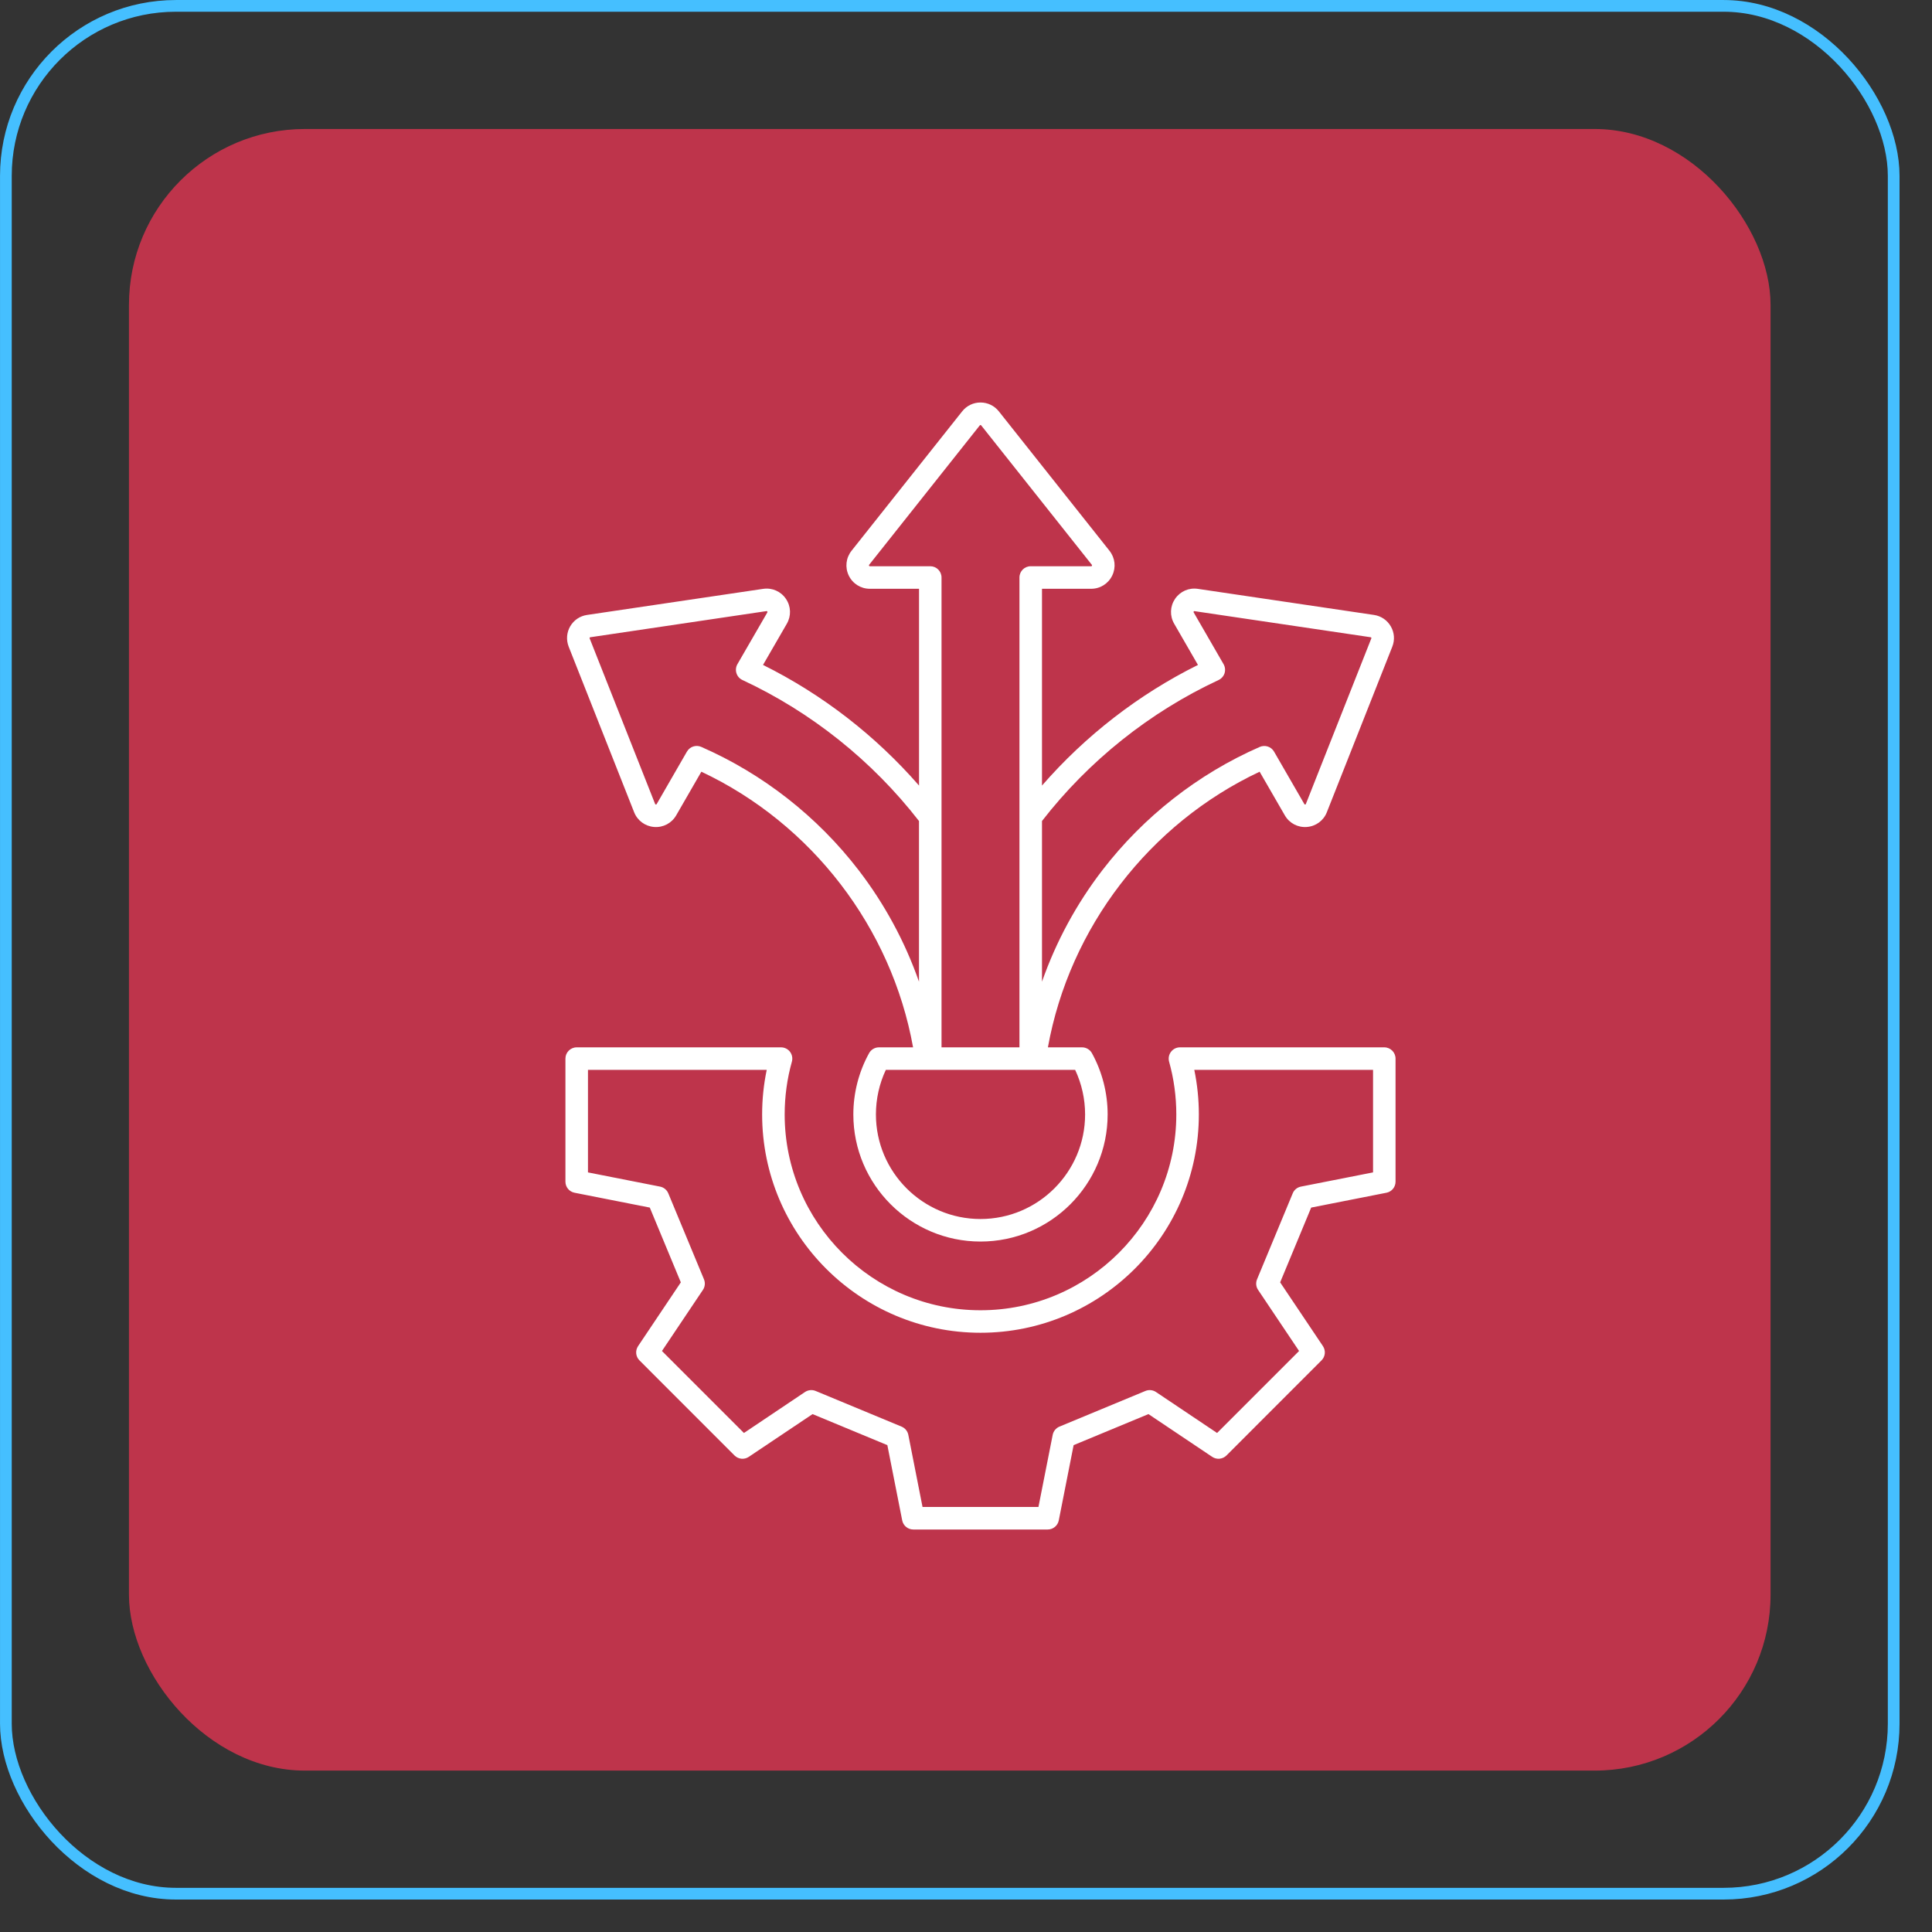 <svg xmlns="http://www.w3.org/2000/svg" width="48" height="48" viewBox="0 0 48 48" fill="none"><rect x="0" y="0" width="48" height="48" fill="#333333" stroke="none"/><g id="Group 39"><rect id="Rectangle 34" x="3.204" y="3.205" width="40.785" height="40.785" rx="4.37" fill="#BE344B"></rect><rect id="Rectangle 35" x="0.146" y="0.146" width="46.902" height="46.902" rx="4.224" stroke="#45BFFF" stroke-width="0.291"></rect><path id="Vector" d="M34.392 26.021H29.316C29.228 26.021 29.146 26.062 29.093 26.132C29.04 26.202 29.023 26.292 29.046 26.377C29.165 26.802 29.225 27.243 29.225 27.688C29.225 30.37 27.043 32.553 24.36 32.553C21.678 32.553 19.495 30.37 19.495 27.688C19.495 27.243 19.555 26.802 19.674 26.377C19.698 26.292 19.68 26.202 19.628 26.132C19.575 26.062 19.492 26.021 19.404 26.021H14.328C14.173 26.021 14.048 26.147 14.048 26.301V29.358C14.048 29.492 14.142 29.607 14.274 29.633L16.144 30.002L16.915 31.86L15.853 33.444C15.778 33.556 15.793 33.704 15.887 33.798L18.249 36.161C18.344 36.255 18.492 36.27 18.603 36.195L20.188 35.133L22.046 35.904L22.415 37.774C22.441 37.905 22.556 38 22.69 38H26.03C26.164 38 26.279 37.905 26.305 37.774L26.674 35.904L28.533 35.133L30.117 36.195C30.228 36.27 30.376 36.255 30.471 36.161L32.833 33.798C32.928 33.704 32.942 33.556 32.868 33.444L31.805 31.86L32.576 30.002L34.447 29.633C34.578 29.607 34.672 29.492 34.672 29.358V26.301C34.672 26.147 34.547 26.021 34.392 26.021H34.392ZM34.112 29.128L32.321 29.481C32.229 29.499 32.152 29.562 32.117 29.649L31.231 31.784C31.195 31.871 31.204 31.97 31.257 32.047L32.275 33.565L30.238 35.602L28.72 34.584C28.642 34.532 28.544 34.522 28.457 34.558L26.321 35.444C26.235 35.48 26.172 35.557 26.154 35.648L25.8 37.44H22.92L22.567 35.648C22.549 35.557 22.486 35.48 22.399 35.444L20.264 34.558C20.177 34.522 20.078 34.532 20 34.584L18.483 35.602L16.446 33.565L17.464 32.047C17.516 31.97 17.526 31.871 17.49 31.784L16.604 29.649C16.568 29.562 16.491 29.499 16.399 29.481L14.608 29.128V26.581H19.049C18.973 26.944 18.935 27.315 18.935 27.688C18.935 30.679 21.369 33.112 24.36 33.112C27.352 33.112 29.785 30.679 29.785 27.688C29.785 27.315 29.747 26.944 29.672 26.581H34.113V29.128H34.112ZM15.755 20.18C15.838 20.389 16.029 20.529 16.253 20.546C16.478 20.563 16.687 20.452 16.8 20.257L17.425 19.173C20.168 20.464 22.151 23.049 22.685 26.021H21.837C21.735 26.021 21.641 26.077 21.592 26.166C21.336 26.63 21.201 27.156 21.201 27.688C21.201 29.429 22.619 30.846 24.36 30.846C26.102 30.846 27.519 29.429 27.519 27.688C27.519 27.156 27.384 26.63 27.129 26.166C27.08 26.077 26.985 26.021 26.884 26.021H26.035C26.57 23.049 28.553 20.464 31.295 19.173L31.921 20.257C32.033 20.452 32.243 20.563 32.467 20.546C32.692 20.529 32.883 20.389 32.965 20.18L34.591 16.067C34.657 15.901 34.644 15.716 34.554 15.562C34.465 15.408 34.313 15.304 34.136 15.278L29.761 14.63C29.538 14.596 29.321 14.692 29.194 14.878C29.068 15.064 29.059 15.301 29.172 15.496L29.763 16.52C28.292 17.25 26.969 18.275 25.888 19.517V14.628H27.109C27.334 14.628 27.535 14.502 27.633 14.299C27.731 14.097 27.705 13.861 27.565 13.684L24.816 10.22C24.705 10.08 24.539 10 24.36 10H24.36C24.182 10 24.016 10.08 23.905 10.22L21.156 13.684C21.016 13.861 20.99 14.097 21.087 14.299C21.185 14.502 21.386 14.628 21.611 14.628H22.833V19.517C21.752 18.275 20.428 17.25 18.957 16.52L19.549 15.496C19.661 15.301 19.653 15.064 19.526 14.878C19.4 14.692 19.183 14.597 18.96 14.63L14.585 15.278C14.408 15.304 14.255 15.408 14.166 15.562C14.077 15.716 14.064 15.9 14.129 16.067L15.755 20.18H15.755ZM26.959 27.688C26.959 29.12 25.793 30.286 24.36 30.286C22.927 30.286 21.762 29.12 21.762 27.688C21.762 27.305 21.846 26.925 22.008 26.581H26.712C26.874 26.925 26.959 27.305 26.959 27.688ZM30.275 16.895C30.346 16.862 30.4 16.8 30.424 16.726C30.447 16.651 30.438 16.569 30.399 16.501L29.657 15.216C29.654 15.21 29.65 15.204 29.657 15.193C29.665 15.181 29.673 15.183 29.679 15.184L34.053 15.832C34.059 15.833 34.065 15.835 34.069 15.842C34.074 15.85 34.072 15.856 34.07 15.861L32.444 19.974C32.442 19.979 32.44 19.987 32.426 19.988C32.413 19.989 32.408 19.982 32.406 19.977L31.653 18.673C31.582 18.55 31.429 18.5 31.298 18.557C29.765 19.228 28.413 20.288 27.388 21.62C26.742 22.46 26.236 23.397 25.888 24.39V20.398C27.049 18.902 28.564 17.692 30.275 16.895L30.275 16.895ZM21.611 14.068C21.605 14.068 21.597 14.068 21.592 14.055C21.586 14.043 21.591 14.037 21.594 14.032L24.343 10.568C24.345 10.566 24.35 10.56 24.36 10.56C24.371 10.56 24.375 10.566 24.377 10.568L27.126 14.032C27.13 14.037 27.134 14.043 27.129 14.056C27.123 14.068 27.115 14.068 27.109 14.068H25.608C25.453 14.068 25.328 14.193 25.328 14.348V26.021H23.392V14.348C23.392 14.193 23.267 14.068 23.113 14.068H21.611L21.611 14.068ZM14.651 15.842C14.655 15.834 14.662 15.832 14.667 15.832L19.041 15.183C19.047 15.182 19.055 15.181 19.063 15.192C19.07 15.204 19.066 15.21 19.064 15.216L18.321 16.501C18.282 16.569 18.273 16.651 18.297 16.725C18.32 16.8 18.374 16.862 18.446 16.895C20.157 17.692 21.671 18.902 22.832 20.398V24.39C22.484 23.397 21.978 22.46 21.332 21.619C20.308 20.287 18.956 19.228 17.422 18.556C17.292 18.499 17.139 18.549 17.067 18.673L16.315 19.977C16.312 19.982 16.309 19.989 16.294 19.988C16.281 19.986 16.278 19.979 16.276 19.974L14.65 15.861C14.648 15.856 14.647 15.85 14.651 15.842L14.651 15.842Z" fill="white"></path></g></svg>